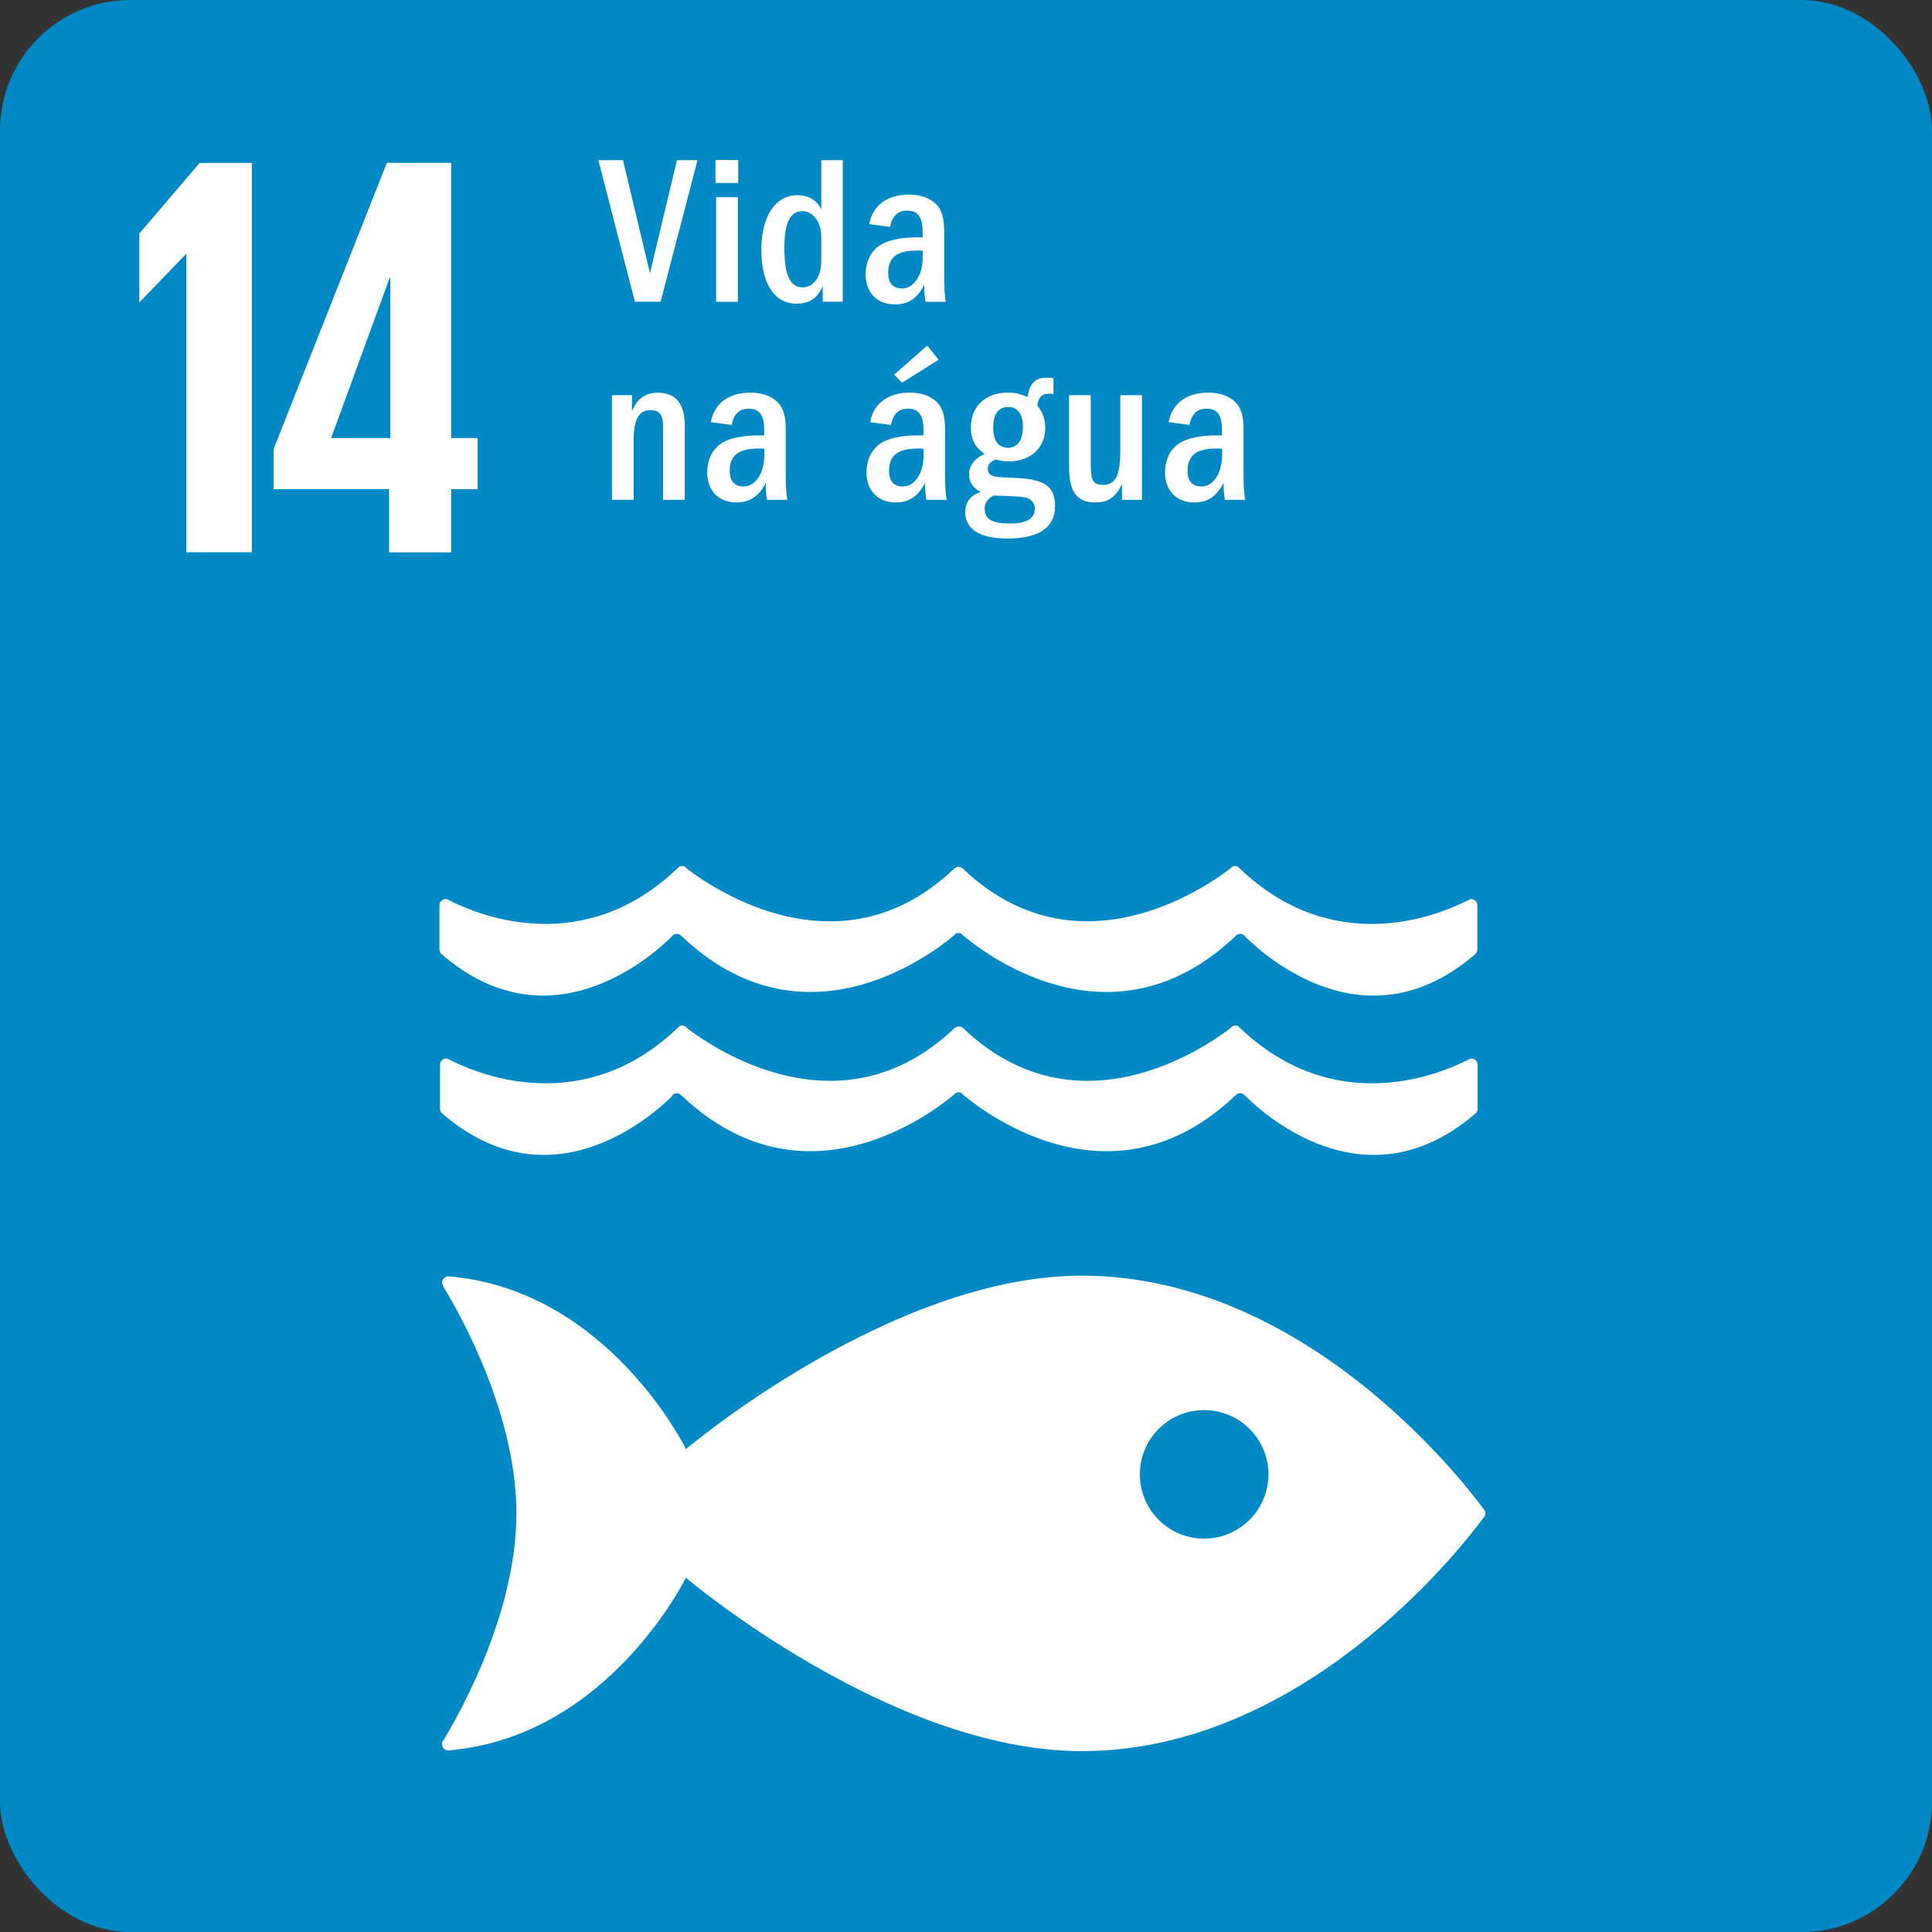 <?xml version="1.0" encoding="UTF-8"?><svg id="Camada_2" xmlns="http://www.w3.org/2000/svg" viewBox="0 0 157.66 157.67"><rect x="0" y="0" width="157.66" height="157.67" fill="#333333" stroke="none"/><defs><style>.cls-1{fill:#fff;}.cls-2{fill:#0089c4;}</style></defs><g id="ARTE"><g><rect class="cls-2" y="0" width="157.66" height="157.67" rx="10.65" ry="10.65"/><path class="cls-1" d="M121.05,123.12c-1.98-2.68-14.8-19.02-32.77-19.02-15.6,0-32.3,14.15-32.3,14.15,0,0-6.27-12.83-19.1-14.07-.07,0-.16-.02-.24-.02h-.08c-.27,.02-.52,.28-.49,.51,.04,.22,.2,.47,.2,.47,1.65,2.75,5.87,10.56,5.87,18.36s-4.24,15.66-5.88,18.39l-.11,.17c-.05,.08-.08,.16-.08,.27,0,.27,.21,.48,.47,.51h.14s.09-.01,.13-.02c12.87-1.2,19.16-14.07,19.16-14.07,0,0,16.69,14.15,32.3,14.15,17.97,0,30.79-16.34,32.77-19.02,.05-.07,.1-.14,.14-.18,.02-.06,.04-.12,.04-.2,0-.07-.02-.14-.04-.2-.04-.06-.08-.12-.14-.18m-22.78,2.44c-2.9,0-5.24-2.35-5.24-5.25s2.35-5.24,5.24-5.24,5.25,2.35,5.25,5.24-2.35,5.25-5.25,5.25"/><path class="cls-1" d="M36.48,73.39s-.07-.02-.1-.02c-.28,0-.52,.23-.52,.52v3.58c0,.15,.06,.28,.15,.37,8.67,7.54,16.89,.47,18.79-1.39,.04-.06,.08-.11,.14-.15,.09-.05,.18-.09,.28-.09,.13,0,.26,.05,.35,.14,0,.01,.02,.02,.03,.02,9.8,9.35,20.07,1.78,22.21,0l.21-.19c.06-.03,.13-.04,.2-.04s.14,0,.2,.04l.21,.19c2.14,1.78,12.41,9.35,22.21,0,0,0,.01-.01,.02-.02,.09-.09,.21-.14,.35-.14,.1,0,.2,.04,.28,.09,.06,.03,.1,.09,.14,.15,1.9,1.87,10.1,8.93,18.78,1.39,.09-.09,.15-.22,.15-.37v-3.58c0-.29-.22-.52-.51-.52-.04,0-.07,.01-.11,.02-.08,.05-.16,.09-.26,.13-2.67,1.34-10.94,4.52-18.45-2.59-.07-.07-.15-.13-.22-.21-.07-.03-.14-.05-.22-.05-.05,0-.11,.01-.15,.02-.11,.05-.2,.12-.26,.2-2.24,1.71-12.51,8.66-21.66,.13l-.13-.13c-.09-.08-.22-.15-.37-.15-.14,0-.27,.07-.36,.15l-.14,.13c-9.14,8.54-19.43,1.58-21.66-.13-.06-.09-.14-.16-.25-.2-.05,0-.11-.02-.16-.02-.07,0-.15,.02-.22,.05-.07,.08-.15,.14-.22,.21-7.51,7.11-15.78,3.93-18.45,2.59-.09-.05-.18-.09-.26-.13"/><path class="cls-1" d="M54.8,89.45c.04-.06,.08-.1,.14-.14,.08-.05,.18-.1,.28-.1,.13,0,.26,.06,.35,.14,0,0,.02,.02,.02,.02,9.8,9.34,20.07,1.77,22.21,0l.21-.2c.06-.02,.13-.03,.2-.03,.07,0,.15,0,.21,.03l.21,.2c2.14,1.77,12.41,9.34,22.21,0,0,0,.01-.01,.02-.02,.09-.09,.21-.14,.35-.14,.11,0,.2,.04,.28,.1,.06,.04,.1,.08,.15,.14,1.9,1.87,10.1,8.93,18.79,1.39,.09-.09,.15-.21,.15-.36v-3.59c0-.29-.23-.51-.51-.51-.04,0-.07,.02-.11,.02-.08,.04-.17,.09-.26,.13-2.67,1.34-10.94,4.51-18.45-2.59-.07-.07-.14-.13-.22-.21-.07-.04-.14-.05-.22-.05-.05,0-.11,.01-.15,.04-.11,.03-.2,.1-.26,.19-2.24,1.71-12.51,8.66-21.66,.13l-.13-.13c-.09-.09-.23-.14-.37-.14-.13,0-.27,.05-.36,.14l-.14,.13c-9.14,8.53-19.43,1.58-21.66-.13-.06-.09-.15-.16-.25-.19-.05-.03-.11-.04-.16-.04-.07,0-.14,.01-.21,.05-.07,.07-.15,.14-.22,.21-7.51,7.1-15.78,3.93-18.45,2.59-.09-.05-.18-.09-.26-.13-.04,0-.07-.02-.1-.02-.29,0-.52,.23-.52,.51v3.59c0,.15,.06,.27,.15,.36,8.68,7.54,16.89,.48,18.79-1.39"/><g><path class="cls-1" d="M48.83,13.07h2.01l2.2,9.23,2.2-9.23h1.68l-3.01,11.55h-2.1l-2.98-11.55Z"/><path class="cls-1" d="M58.39,13.06h1.85v1.87h-1.85v-1.87Zm.05,3.03h1.77v8.54h-1.77v-8.54Z"/><path class="cls-1" d="M67.14,23.33c-.4,.99-1.09,1.45-2.15,1.45-1.82,0-2.86-1.68-2.86-4.4s1.14-4.45,2.93-4.45c.9,0,1.56,.36,1.96,1.14v-4h1.75v11.55h-1.63v-1.3Zm-1.66-6.1c-.99,0-1.47,.92-1.47,3.01,0,2.29,.5,3.21,1.49,3.21,.78,0,1.52-.69,1.52-2.2v-1.92c0-1.32-.76-2.1-1.54-2.1Z"/><path class="cls-1" d="M75.44,23.21c-.64,1.26-1.44,1.63-2.41,1.63-1.44,0-2.39-.93-2.39-2.46,0-.83,.29-1.73,1.07-2.3,.64-.47,1.77-.71,3.1-.71h.48v-.45c0-1.07-.29-1.73-1.26-1.73-.76,0-1.23,.43-1.39,1.33l-1.7-.23c.28-1.61,1.58-2.41,3.22-2.41,.83,0,1.65,.21,2.23,.78,.48,.47,.66,1.18,.66,2.22v3.55c0,.83,.02,1.72,.14,2.2h-1.65c-.09-.31-.12-.85-.12-1.42Zm-.5-2.77c-1.37,0-2.46,.29-2.46,1.82,0,.83,.38,1.28,1.14,1.28,.87,0,1.68-.95,1.68-2.58v-.5c-.07,0-.22-.02-.36-.02Z"/><path class="cls-1" d="M54.12,34.92c0-1.09-.31-1.45-1.02-1.45-.9,0-1.39,.64-1.39,2.44v4.88h-1.77v-8.54h1.63v1.32c.42-1.04,1.09-1.52,2.11-1.52,1.61,0,2.2,1.06,2.2,2.7v6.04h-1.77v-5.87Z"/><path class="cls-1" d="M62.51,39.37c-.64,1.26-1.44,1.63-2.41,1.63-1.44,0-2.39-.93-2.39-2.46,0-.83,.29-1.73,1.07-2.3,.64-.47,1.77-.71,3.1-.71h.48v-.45c0-1.07-.29-1.73-1.26-1.73-.76,0-1.23,.43-1.39,1.33l-1.7-.23c.28-1.61,1.58-2.41,3.22-2.41,.83,0,1.65,.21,2.23,.78,.48,.47,.66,1.18,.66,2.22v3.55c0,.83,.02,1.72,.14,2.2h-1.65c-.09-.31-.12-.85-.12-1.42Zm-.5-2.77c-1.37,0-2.46,.29-2.46,1.82,0,.83,.38,1.28,1.14,1.28,.87,0,1.68-.95,1.68-2.58v-.5c-.07,0-.22-.02-.36-.02Z"/><path class="cls-1" d="M75.51,39.37c-.64,1.26-1.44,1.63-2.41,1.63-1.44,0-2.39-.93-2.39-2.46,0-.83,.29-1.73,1.07-2.3,.64-.47,1.77-.71,3.1-.71h.48v-.45c0-1.07-.29-1.73-1.26-1.73-.76,0-1.23,.43-1.39,1.33l-1.7-.23c.28-1.61,1.58-2.41,3.22-2.41,.83,0,1.65,.21,2.23,.78,.48,.47,.66,1.18,.66,2.22v3.55c0,.83,.02,1.72,.14,2.2h-1.65c-.09-.31-.12-.85-.12-1.42Zm-.5-2.77c-1.37,0-2.46,.29-2.46,1.82,0,.83,.38,1.28,1.14,1.28,.87,0,1.68-.95,1.68-2.58v-.5c-.07,0-.22-.02-.36-.02Zm-2.04-6.03l2.7-2.37,.92,1.16-2.98,1.87-.64-.66Z"/><path class="cls-1" d="M85.57,32.13c-.5,0-.8,.23-.93,.94,.43,.55,.66,1.14,.66,1.84,0,1.52-1.09,2.74-2.98,2.74-.47,0-.74-.07-1.07-.16-.43,.19-.64,.4-.64,.76,0,.62,.55,.68,1.45,.71,2.62,.09,4.04,.31,4.04,2.34,0,1.73-1.32,2.65-3.88,2.65-2.17,0-3.45-.71-3.45-2.15,0-.83,.42-1.37,1.25-1.65-.64-.36-.94-.8-.94-1.42,0-.74,.45-1.3,1.26-1.7-.81-.55-1.11-1.21-1.11-2.17,0-1.71,1.21-2.82,3.01-2.82,.45,0,.87,.03,1.61,.36,.21-1.25,.73-1.58,1.58-1.58,.23,0,.38,.03,.54,.05v1.3c-.21-.05-.28-.05-.4-.05Zm-5.21,9.39c0,.81,.54,1.2,2.04,1.2,1.37,0,2.04-.4,2.04-1.18,0-.62-.4-.95-1.18-1s-1.49-.09-2.17-.1c-.48,.23-.74,.59-.74,1.09Zm3.12-6.63c0-.97-.36-1.68-1.18-1.68s-1.25,.55-1.25,1.68,.45,1.65,1.21,1.65,1.21-.62,1.21-1.65Z"/><path class="cls-1" d="M91.56,39.51c-.57,1.2-1.28,1.49-2.17,1.49-1.2,0-2.15-.5-2.15-2.84v-5.91h1.77v5.73c0,1.33,.29,1.59,.99,1.59,1.06,0,1.42-.8,1.42-2.82v-4.5h1.77v8.54h-1.63v-1.28Z"/><path class="cls-1" d="M99.87,39.37c-.64,1.26-1.44,1.63-2.41,1.63-1.44,0-2.39-.93-2.39-2.46,0-.83,.29-1.73,1.07-2.3,.64-.47,1.77-.71,3.1-.71h.48v-.45c0-1.07-.29-1.73-1.26-1.73-.76,0-1.23,.43-1.39,1.33l-1.7-.23c.28-1.61,1.58-2.41,3.22-2.41,.83,0,1.65,.21,2.23,.78,.48,.47,.66,1.18,.66,2.22v3.55c0,.83,.02,1.72,.14,2.2h-1.65c-.09-.31-.12-.85-.12-1.42Zm-.5-2.77c-1.37,0-2.46,.29-2.46,1.82,0,.83,.38,1.28,1.14,1.28,.87,0,1.68-.95,1.68-2.58v-.5c-.07,0-.22-.02-.36-.02Z"/></g><polygon class="cls-1" points="20.55 13.3 20.55 45.07 15.21 45.07 15.21 20.75 15.16 20.75 11.41 24.64 11.37 24.64 11.37 19.06 16.29 13.3 20.55 13.3"/><path class="cls-1" d="M36.82,45.08v-5.16h2.16v-4.17h-2.16V13.29h-5.25l-9.24,23.35v3.28h9.42v5.16h5.06Zm-9.8-9.33l4.78-13.08h.05v13.08h-4.83Z"/></g></g></svg>
